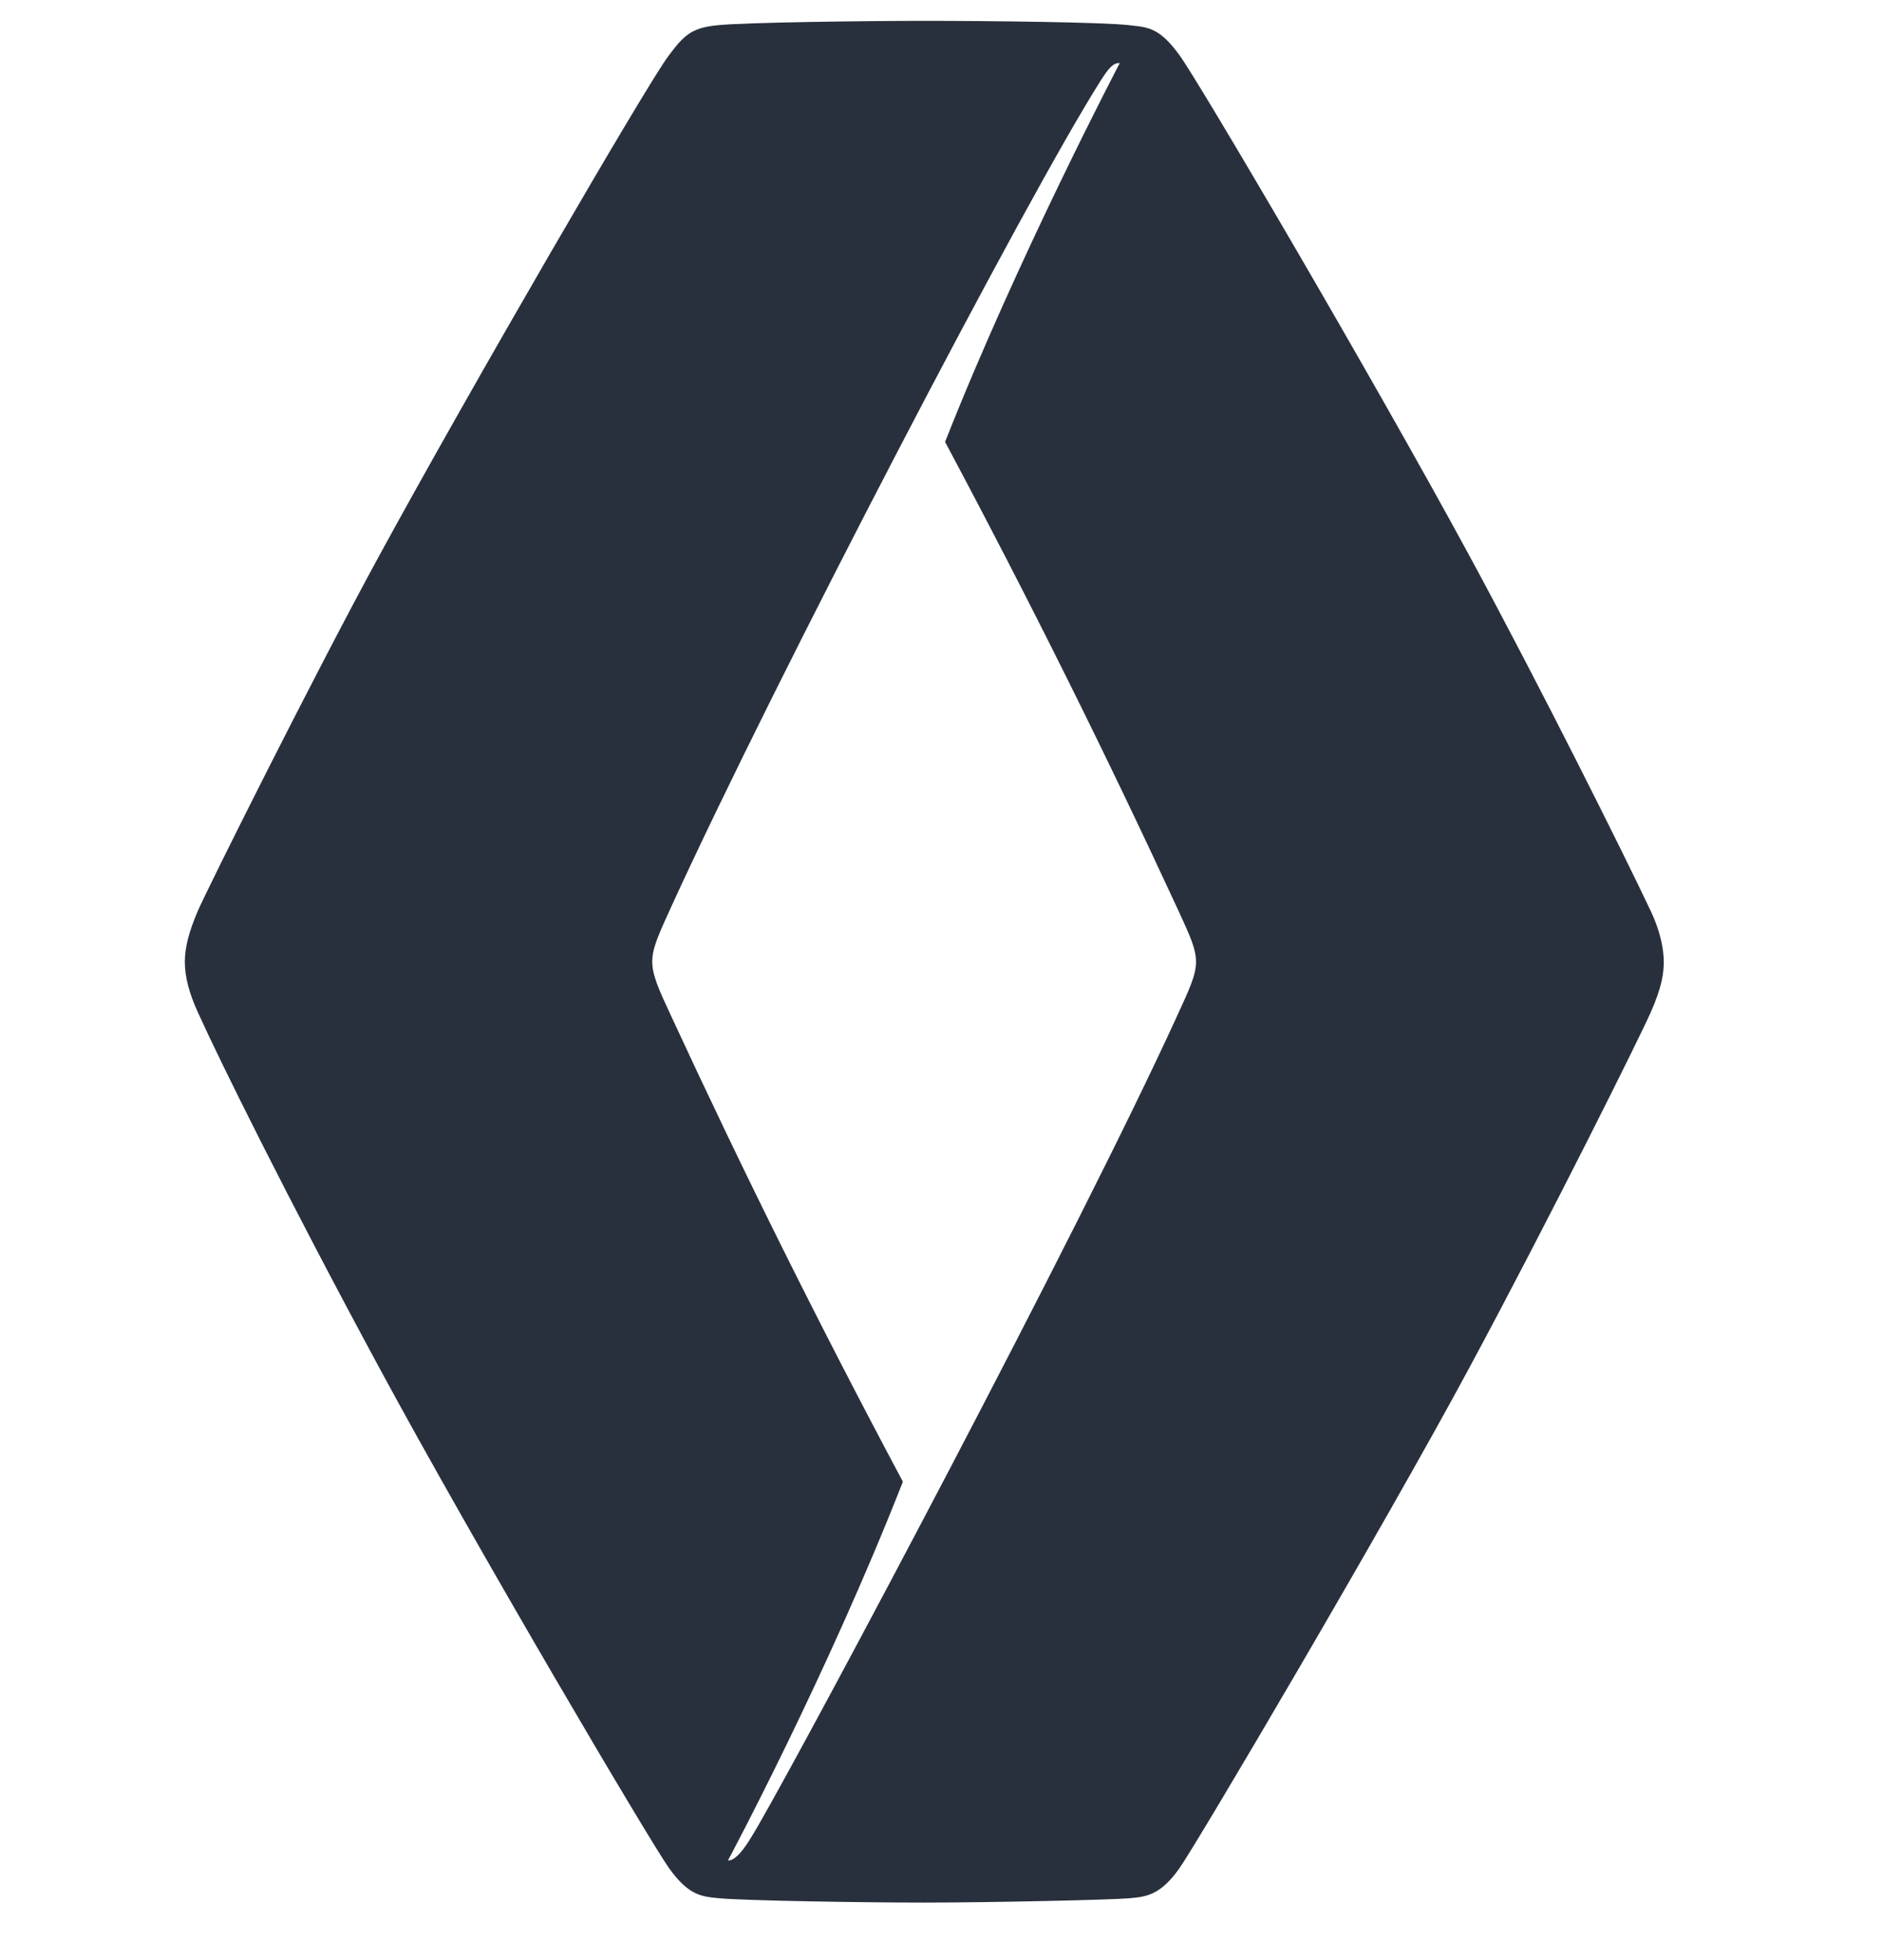 <svg width="24" height="25" viewBox="0 0 24 25" fill="none" xmlns="http://www.w3.org/2000/svg">
<g clip-path="url(#clip0_16_2539)">
<path fill-rule="evenodd" clip-rule="evenodd" d="M15.006 12.968C13.753 15.711 10.366 22.076 9.663 23.294C9.618 23.371 9.581 23.432 9.553 23.477C9.449 23.639 9.359 23.733 9.283 23.729C9.283 23.729 10.535 21.395 11.514 18.898C10.413 16.833 9.467 14.922 8.558 12.957C8.395 12.607 8.317 12.434 8.318 12.261V12.261V12.26C8.319 12.089 8.4 11.917 8.56 11.565C9.876 8.685 13.096 2.51 14.029 1.04C14.137 0.868 14.195 0.804 14.273 0.804C14.276 0.804 14.278 0.804 14.28 0.804C14.28 0.804 12.98 3.281 12.052 5.636C13.152 7.7 14.103 9.616 15.012 11.581C15.173 11.93 15.252 12.098 15.252 12.268C15.252 12.44 15.167 12.616 15.006 12.968ZM21.051 11.62C20.709 10.893 19.643 8.758 18.74 7.091C17.502 4.807 15.291 1.045 15.04 0.702C14.793 0.364 14.653 0.348 14.424 0.324L14.39 0.32C14.056 0.283 12.639 0.266 11.787 0.266C11.057 0.266 9.506 0.285 9.145 0.322C8.805 0.356 8.713 0.462 8.519 0.721C8.252 1.075 6.004 4.943 4.834 7.091C3.987 8.645 2.647 11.331 2.522 11.62C2.41 11.881 2.357 12.086 2.357 12.266C2.357 12.457 2.41 12.662 2.523 12.911C2.804 13.532 3.651 15.25 4.834 17.44C6.068 19.725 8.297 23.5 8.533 23.829C8.783 24.176 8.946 24.19 9.172 24.211C9.515 24.242 10.995 24.266 11.787 24.266C12.642 24.266 14.189 24.231 14.402 24.211C14.613 24.192 14.796 24.175 15.04 23.829C15.265 23.512 17.663 19.444 18.74 17.44C19.773 15.52 20.919 13.213 21.051 12.911C21.197 12.581 21.217 12.406 21.217 12.265C21.217 12.156 21.195 11.925 21.051 11.62Z" fill="#29303D"/>
</g>
<defs>
<clipPath id="clip0_16_2539">
<rect width="23.574" height="24" fill="white" transform="translate(0 0.266)"/>
</clipPath>
</defs>
</svg>
